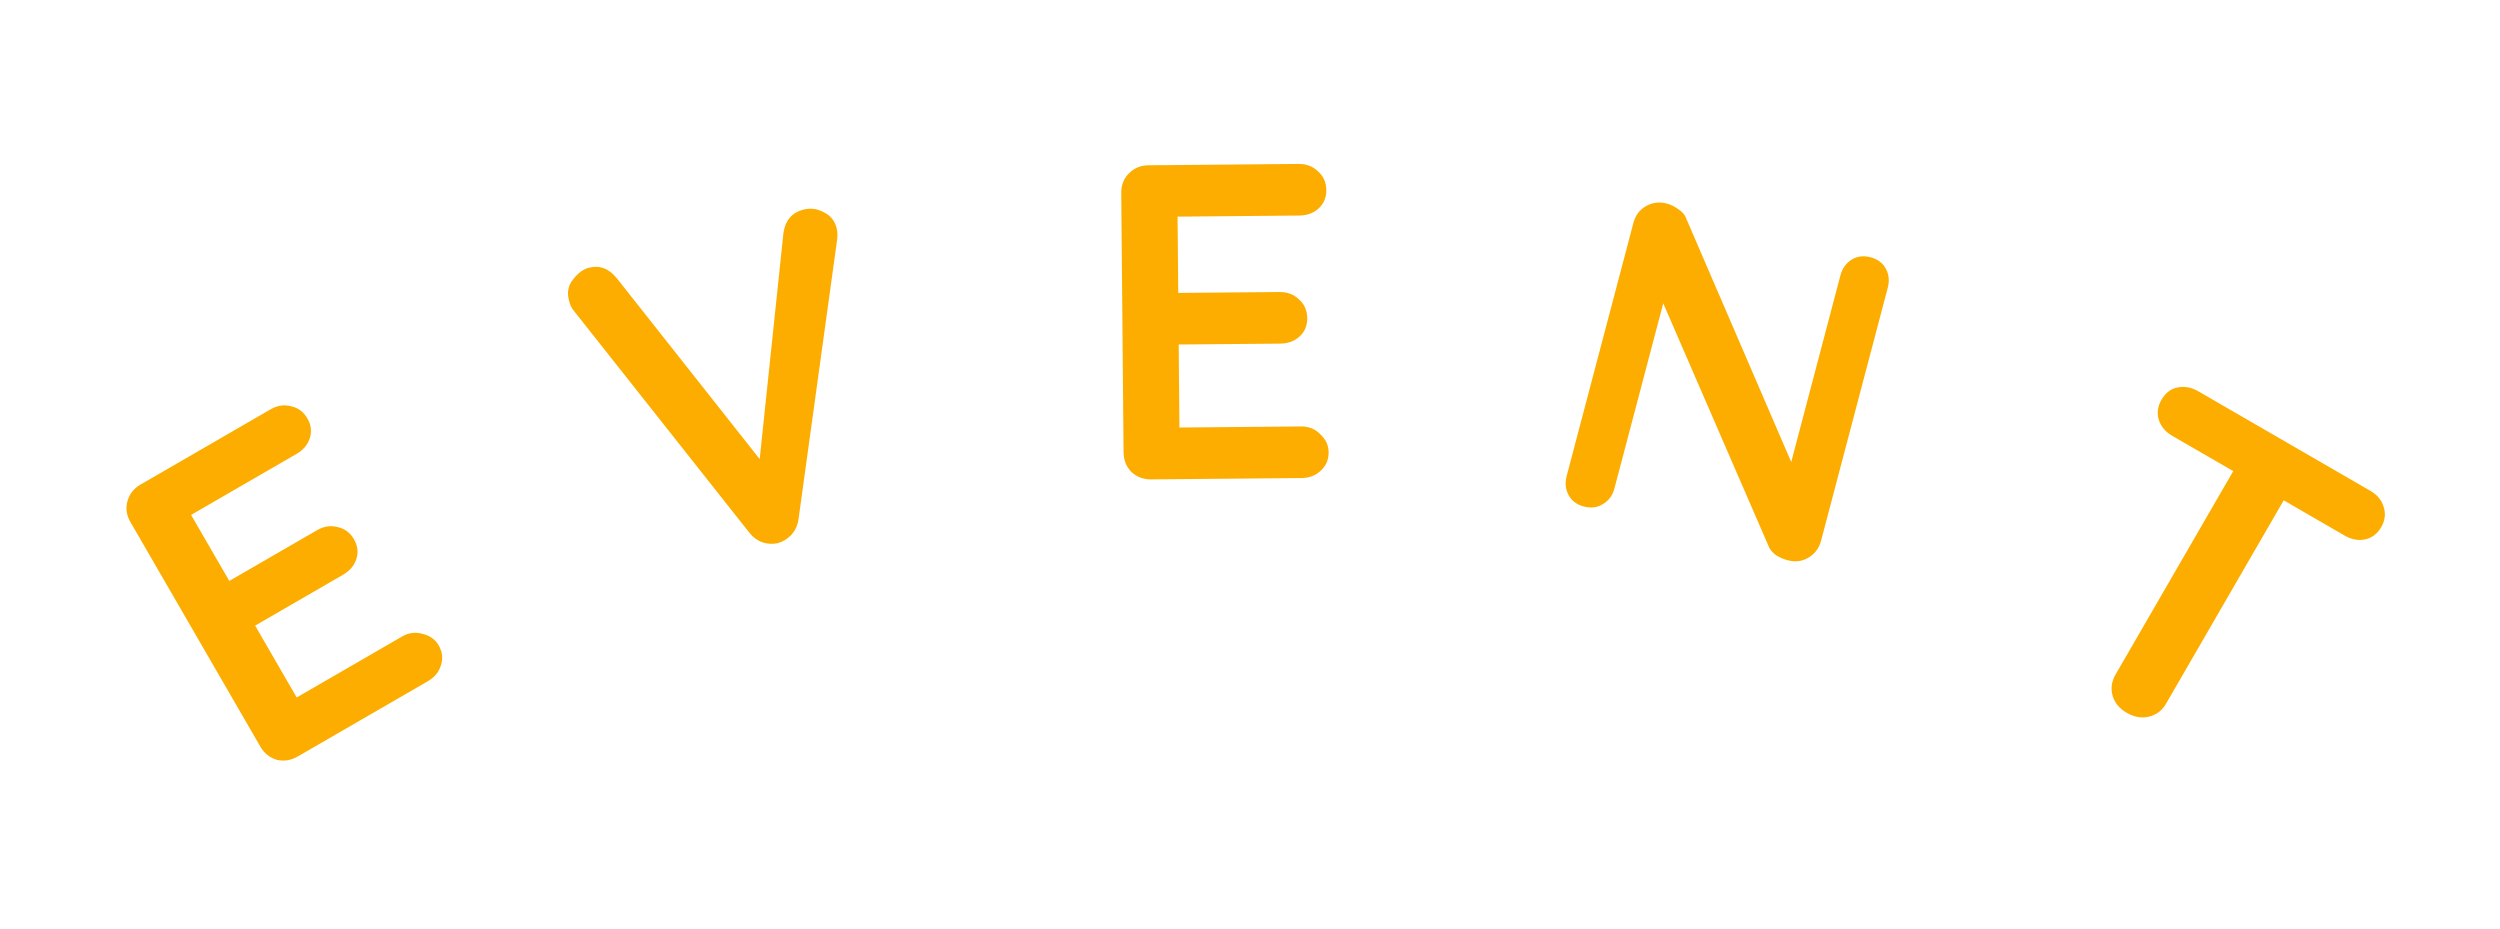 <?xml version="1.0" encoding="UTF-8"?> <svg xmlns="http://www.w3.org/2000/svg" width="78" height="29" viewBox="0 0 78 29" fill="none"><path d="M4.381 15.12L8.44 12.772C8.65 12.65 8.864 12.618 9.081 12.676C9.301 12.721 9.472 12.849 9.593 13.059C9.71 13.261 9.733 13.469 9.662 13.682C9.595 13.883 9.456 14.044 9.246 14.165L5.853 16.128L5.843 15.859L7.21 18.222L7.057 18.181L9.893 16.541C10.103 16.419 10.316 16.388 10.533 16.445C10.753 16.491 10.924 16.618 11.046 16.828C11.162 17.03 11.186 17.238 11.115 17.451C11.048 17.652 10.909 17.813 10.699 17.934L7.9 19.554L7.904 19.422L9.32 21.87L9.16 21.817L12.541 19.861C12.751 19.739 12.967 19.712 13.188 19.778C13.413 19.831 13.58 19.95 13.687 20.136C13.804 20.338 13.827 20.546 13.756 20.759C13.694 20.968 13.557 21.133 13.347 21.255L9.288 23.603C9.078 23.724 8.86 23.759 8.635 23.706C8.414 23.64 8.242 23.502 8.121 23.291L4.069 16.287C3.947 16.077 3.916 15.864 3.974 15.647C4.035 15.417 4.171 15.242 4.381 15.12Z" fill="#FDAD00"></path><path d="M25.047 6.545C25.272 6.484 25.487 6.507 25.69 6.616C25.901 6.714 26.037 6.875 26.098 7.1C26.13 7.217 26.137 7.346 26.117 7.487L24.913 16.204C24.882 16.406 24.802 16.573 24.673 16.705C24.551 16.825 24.414 16.906 24.261 16.948C24.114 16.979 23.962 16.972 23.805 16.927C23.645 16.874 23.507 16.777 23.391 16.634L17.916 9.712C17.874 9.666 17.841 9.617 17.817 9.565C17.791 9.505 17.77 9.447 17.756 9.393C17.684 9.132 17.725 8.908 17.877 8.722C18.027 8.526 18.187 8.405 18.358 8.358C18.7 8.264 18.996 8.372 19.245 8.682L24.102 14.829L23.634 14.972L24.444 7.261C24.504 6.877 24.705 6.639 25.047 6.545Z" fill="#FDAD00"></path><path d="M35.829 5.157L40.519 5.115C40.762 5.113 40.963 5.191 41.123 5.348C41.293 5.496 41.378 5.691 41.381 5.934C41.383 6.167 41.3 6.359 41.134 6.51C40.976 6.651 40.776 6.723 40.534 6.725L36.614 6.76L36.738 6.521L36.762 9.251L36.649 9.14L39.925 9.111C40.167 9.109 40.369 9.186 40.529 9.343C40.698 9.491 40.784 9.687 40.786 9.929C40.788 10.162 40.706 10.355 40.539 10.505C40.382 10.647 40.182 10.719 39.939 10.721L36.705 10.749L36.774 10.637L36.799 13.465L36.686 13.34L40.592 13.305C40.835 13.303 41.036 13.385 41.196 13.552C41.366 13.709 41.451 13.895 41.453 14.109C41.455 14.343 41.373 14.535 41.206 14.686C41.049 14.836 40.849 14.913 40.606 14.915L35.917 14.957C35.674 14.959 35.468 14.881 35.298 14.724C35.138 14.557 35.057 14.353 35.055 14.11L34.983 6.019C34.981 5.776 35.059 5.575 35.216 5.415C35.382 5.245 35.587 5.159 35.829 5.157Z" fill="#FDAD00"></path><path d="M58.367 8.028C58.583 8.085 58.74 8.204 58.838 8.384C58.935 8.564 58.955 8.762 58.898 8.979L56.817 16.871C56.755 17.106 56.622 17.283 56.416 17.403C56.223 17.516 56.008 17.541 55.774 17.48C55.656 17.449 55.539 17.398 55.422 17.329C55.317 17.253 55.242 17.171 55.198 17.082L51.659 8.924L52.068 8.8L50.369 15.244C50.312 15.46 50.192 15.622 50.01 15.728C49.836 15.837 49.637 15.861 49.411 15.802C49.194 15.745 49.038 15.626 48.94 15.446C48.843 15.266 48.823 15.068 48.88 14.851L50.961 6.959C51.023 6.724 51.15 6.55 51.344 6.437C51.55 6.318 51.77 6.289 52.004 6.351C52.13 6.384 52.254 6.446 52.375 6.536C52.499 6.616 52.579 6.715 52.616 6.831L56.039 14.77L55.766 14.871L57.422 8.59C57.48 8.373 57.595 8.211 57.768 8.102C57.942 7.993 58.141 7.969 58.367 8.028Z" fill="#FDAD00"></path><path d="M66.351 22.237C66.125 22.106 65.979 21.93 65.913 21.709C65.851 21.479 65.881 21.259 66.003 21.049L70.069 14.021L71.644 14.932L67.578 21.96C67.457 22.171 67.277 22.304 67.04 22.36C66.815 22.414 66.585 22.373 66.351 22.237ZM67.774 13.598C67.564 13.477 67.423 13.309 67.353 13.096C67.29 12.887 67.32 12.678 67.441 12.468C67.563 12.258 67.727 12.132 67.934 12.09C68.155 12.045 68.37 12.083 68.58 12.205L73.96 15.317C74.171 15.439 74.307 15.604 74.369 15.813C74.44 16.026 74.415 16.238 74.293 16.448C74.172 16.658 74.001 16.786 73.781 16.831C73.573 16.872 73.364 16.832 73.154 16.711L67.774 13.598Z" fill="#FDAD00"></path></svg> 